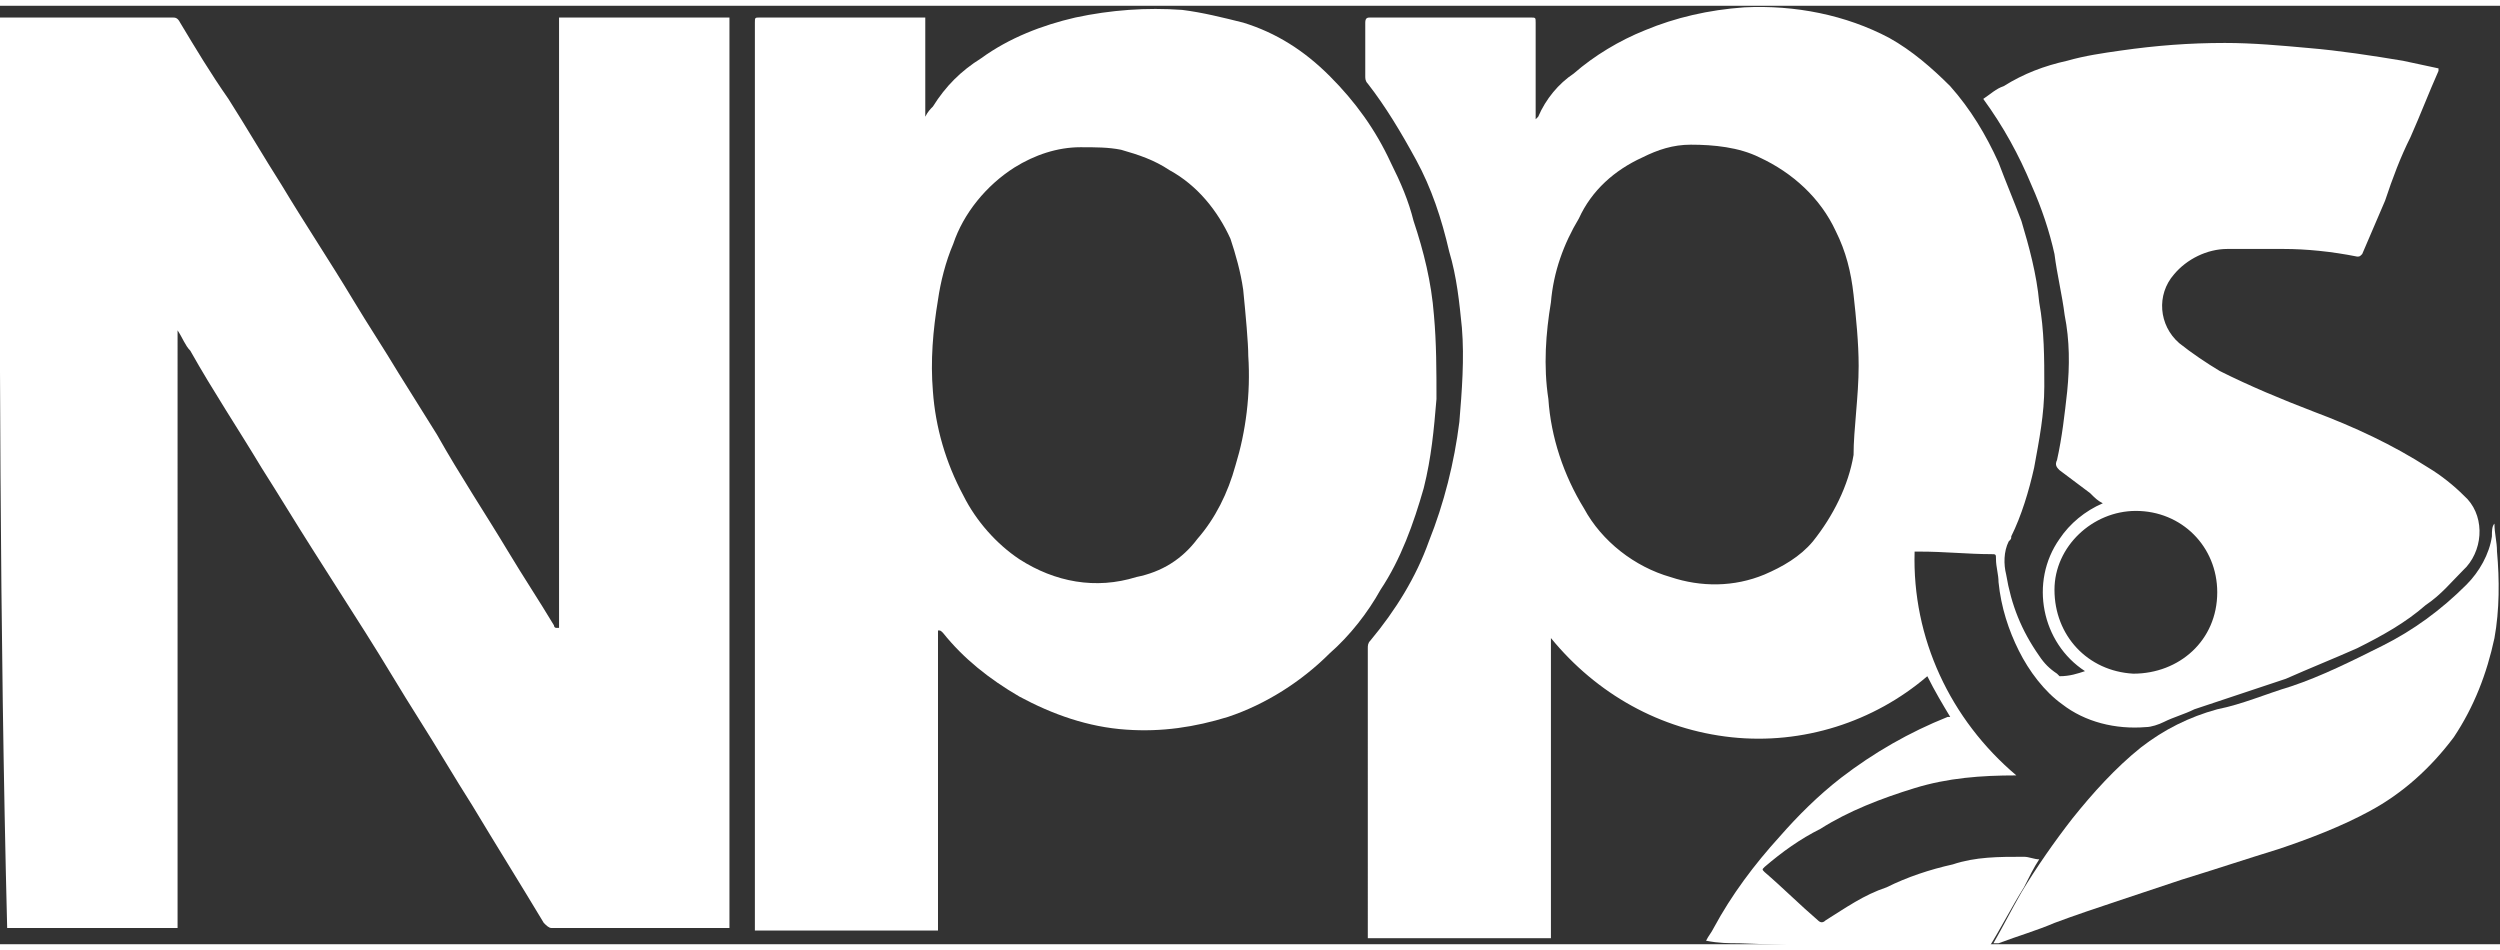 <?xml version="1.0" encoding="utf-8"?>
<!-- Generator: Adobe Illustrator 22.1.0, SVG Export Plug-In . SVG Version: 6.00 Build 0)  -->
<svg width="100" height="38" version="1.1" id="Layer_1" xmlns="http://www.w3.org/2000/svg" xmlns:xlink="http://www.w3.org/1999/xlink" x="0px" y="0px"
	 viewBox="0 0 98.3 36.9" style="enable-background:new 0 0 98.3 36.9;" xml:space="preserve">
<rect x="0" y="0" width="98.3" height="36.9" fill="#333333" stroke="none"/>
<style type="text/css">
	.st0{fill:#FFFFFF;}
</style>
<g id="Logo" transform="translate(-185.818 -155.738)">
	<path id="Path_198" class="st0" d="M267.8,181.9c-1.7-1.1-2.2-3.5-1-5.2c0.4-0.6,1-1.1,1.7-1.4c-0.2-0.1-0.3-0.2-0.5-0.4l-1.2-0.9
		c-0.1-0.1-0.2-0.2-0.1-0.4c0.2-0.9,0.3-1.8,0.4-2.7c0.1-1,0.1-2-0.1-3c-0.1-0.8-0.3-1.6-0.4-2.4c-0.2-0.9-0.5-1.8-0.9-2.7
		c-0.5-1.2-1.1-2.3-1.9-3.4c0.3-0.2,0.5-0.4,0.8-0.5c0.8-0.5,1.6-0.8,2.5-1c0.7-0.2,1.4-0.3,2.1-0.4c1.4-0.2,2.7-0.3,4.1-0.3
		c1.1,0,2.2,0.1,3.3,0.2c1.2,0.1,2.5,0.3,3.7,0.5c0.5,0.1,0.9,0.2,1.4,0.3c0,0,0,0.1,0,0.1c-0.4,0.9-0.7,1.7-1.1,2.6
		c-0.4,0.8-0.7,1.6-1,2.5c-0.3,0.7-0.6,1.4-0.9,2.1c-0.1,0.1-0.1,0.1-0.2,0.1c-1-0.2-2-0.3-2.9-0.3c-0.7,0-1.5,0-2.2,0
		c-0.8,0-1.6,0.4-2.1,1c-0.7,0.8-0.6,2,0.2,2.7c0.5,0.4,1.1,0.8,1.6,1.1c1.2,0.6,2.4,1.1,3.7,1.6c1.6,0.6,3.1,1.3,4.5,2.2
		c0.5,0.3,1,0.7,1.4,1.1c0.8,0.7,0.8,2,0.1,2.8c0,0-0.1,0.1-0.1,0.1c-0.5,0.5-0.9,1-1.5,1.4c-0.8,0.7-1.7,1.2-2.7,1.7
		c-0.9,0.4-1.9,0.8-2.8,1.2c-1.2,0.4-2.4,0.8-3.6,1.2c-0.4,0.2-0.8,0.3-1.2,0.5c-0.2,0.1-0.5,0.2-0.7,0.2c-1.2,0.1-2.4-0.2-3.3-0.9
		c-0.7-0.5-1.3-1.3-1.7-2.1c-0.4-0.8-0.7-1.7-0.8-2.7c0-0.3-0.1-0.6-0.1-0.9c0-0.2,0-0.2-0.2-0.2c-0.9,0-1.8-0.1-2.8-0.1h-0.2
		c-0.1,3.4,1.4,6.6,4,8.8c0,0,0,0,0,0c-1.4,0-2.7,0.1-4,0.5c-1.3,0.4-2.6,0.9-3.7,1.6c-0.8,0.4-1.5,0.9-2.2,1.5
		c-0.1,0.1-0.1,0.1,0,0.2c0.7,0.6,1.4,1.3,2.1,1.9c0.1,0.1,0.2,0.1,0.3,0c0.8-0.5,1.5-1,2.4-1.3c0.8-0.4,1.7-0.7,2.6-0.9
		c0.9-0.3,1.8-0.3,2.8-0.3c0.2,0,0.4,0.1,0.6,0.1c-0.2,0.3-0.4,0.7-0.6,1.1c-0.5,0.8-0.9,1.6-1.4,2.4c-0.1,0.1-0.2,0.2-0.3,0.2
		c-1.3-0.1-2.6-0.1-3.9-0.2c-1,0-1.9-0.1-2.9-0.1l-2.7-0.1c-0.4,0-0.8,0-1.3-0.1c0.1-0.2,0.2-0.3,0.3-0.5c0.7-1.3,1.6-2.5,2.6-3.6
		c0.7-0.8,1.5-1.6,2.4-2.3c1.3-1,2.7-1.8,4.2-2.4c0,0,0,0,0.1,0c-0.3-0.5-0.6-1-0.9-1.6c-2.1,1.8-4.9,2.7-7.7,2.4
		c-2.8-0.3-5.3-1.7-7.1-3.9v11.8h-7.2c0-0.1,0-0.1,0-0.2V181c0-0.1,0-0.2,0.1-0.3c1-1.2,1.8-2.5,2.3-3.9c0.6-1.5,1-3.1,1.2-4.7
		c0.1-1.2,0.2-2.5,0.1-3.7c-0.1-1-0.2-2-0.5-3c-0.3-1.3-0.7-2.5-1.3-3.6c-0.6-1.1-1.2-2.1-1.9-3c-0.1-0.1-0.1-0.2-0.1-0.3v-2.1
		c0-0.2,0.1-0.2,0.2-0.2h6.3c0.2,0,0.2,0,0.2,0.2c0,1.2,0,2.4,0,3.6c0,0.1,0,0.1,0,0.2c0,0,0.1-0.1,0.1-0.1c0.3-0.7,0.8-1.3,1.4-1.7
		c0.8-0.7,1.8-1.3,2.8-1.7c1.2-0.5,2.5-0.8,3.9-0.9c2-0.1,4,0.3,5.7,1.2c0.9,0.5,1.7,1.2,2.4,1.9c0.8,0.9,1.4,1.9,1.9,3
		c0.3,0.8,0.6,1.5,0.9,2.3c0.3,1,0.6,2.1,0.7,3.2c0.2,1.1,0.2,2.2,0.2,3.3c0,1.1-0.2,2.1-0.4,3.2c-0.2,0.9-0.5,1.9-0.9,2.7
		c0,0.1,0,0.1-0.1,0.2c-0.2,0.4-0.2,0.9-0.1,1.3c0.2,1.2,0.6,2.2,1.3,3.2c0.2,0.3,0.4,0.5,0.7,0.7c0,0,0.1,0.1,0.1,0.1
		C267.2,182.1,267.5,182,267.8,181.9z M258.9,169.9L258.9,169.9c0-0.9-0.1-1.9-0.2-2.8c-0.1-0.9-0.3-1.7-0.7-2.5
		c-0.6-1.3-1.7-2.3-3-2.9c-0.8-0.4-1.8-0.5-2.7-0.5c-0.7,0-1.3,0.2-1.9,0.5c-1.1,0.5-2,1.3-2.5,2.4c-0.6,1-1,2.1-1.1,3.3
		c-0.2,1.2-0.3,2.5-0.1,3.8c0.1,1.5,0.6,3,1.4,4.3c0.7,1.3,2,2.3,3.4,2.7c1.2,0.4,2.5,0.4,3.7-0.1c0.7-0.3,1.4-0.7,1.9-1.3
		c0.8-1,1.4-2.2,1.6-3.4C258.7,172.4,258.9,171.1,258.9,169.9z M273,178.8c0-1.8-1.4-3.2-3.2-3.2c-1.7,0-3.2,1.4-3.2,3.1
		c0,1.8,1.3,3.2,3.1,3.3C271.5,182,273,180.7,273,178.8C273,178.9,273,178.8,273,178.8z"/>
	<path id="Path_199" class="st0" d="M185.8,156.2h6.8c0.1,0,0.2,0,0.3,0.2c0.6,1,1.2,2,1.9,3c0.7,1.1,1.4,2.3,2.1,3.4
		c0.9,1.5,1.9,3,2.8,4.5c0.6,1,1.2,1.9,1.8,2.9c0.5,0.8,1,1.6,1.5,2.4c0.9,1.6,1.9,3.1,2.8,4.6c0.6,1,1.2,1.9,1.8,2.9
		c0,0,0,0.1,0.1,0.1c0,0,0,0,0.1,0v-24h6.7V192c-0.1,0-0.1,0-0.2,0h-6.8c-0.1,0-0.2-0.1-0.3-0.2c-0.9-1.5-1.9-3.1-2.8-4.6
		c-0.7-1.1-1.4-2.3-2.1-3.4c-0.7-1.1-1.4-2.3-2.1-3.4c-0.7-1.1-1.4-2.2-2.1-3.3c-0.7-1.1-1.3-2.1-2-3.2c-0.9-1.5-1.9-3-2.8-4.6
		c-0.2-0.2-0.3-0.5-0.5-0.8c0,0,0,0,0,0V192h-6.7C185.8,180.1,185.8,168.2,185.8,156.2z"/>
	<path id="Path_200" class="st0" d="M222.7,180.3v11.8h-7.2c0-0.1,0-0.1,0-0.2v-35.5c0-0.2,0-0.2,0.2-0.2h6.5v3.9c0,0,0,0,0,0
		c0.1-0.2,0.2-0.3,0.3-0.4c0.5-0.8,1.1-1.4,1.9-1.9c1.1-0.8,2.4-1.3,3.7-1.6c1.4-0.3,2.8-0.4,4.2-0.3c0.8,0.1,1.6,0.3,2.4,0.5
		c1.3,0.4,2.4,1.1,3.4,2.1c1,1,1.8,2.1,2.4,3.4c0.4,0.8,0.7,1.5,0.9,2.3c0.4,1.2,0.7,2.4,0.8,3.7c0.1,1.1,0.1,2.2,0.1,3.3
		c-0.1,1.2-0.2,2.3-0.5,3.5c-0.4,1.4-0.9,2.8-1.7,4c-0.5,0.9-1.2,1.8-2,2.5c-1.1,1.1-2.5,2-4,2.5c-1.3,0.4-2.6,0.6-4,0.5
		c-1.5-0.1-2.9-0.6-4.2-1.3c-1.2-0.7-2.2-1.5-3-2.5C222.8,180.3,222.8,180.3,222.7,180.3C222.8,180.3,222.8,180.3,222.7,180.3z
		 M234.9,169.5c0-0.5-0.1-1.6-0.2-2.6c-0.1-0.7-0.3-1.4-0.5-2c-0.5-1.1-1.3-2.1-2.4-2.7c-0.6-0.4-1.2-0.6-1.9-0.8
		c-0.5-0.1-1-0.1-1.6-0.1c-0.9,0-1.8,0.3-2.6,0.8c-1.1,0.7-2,1.8-2.4,3c-0.3,0.7-0.5,1.5-0.6,2.2c-0.2,1.2-0.3,2.4-0.2,3.6
		c0.1,1.4,0.5,2.8,1.2,4.1c0.5,1,1.3,1.9,2.2,2.5c1.4,0.9,3,1.2,4.6,0.7c1-0.2,1.8-0.7,2.4-1.5c0.7-0.8,1.2-1.8,1.5-2.9
		C234.8,172.5,235,171,234.9,169.5L234.9,169.5z"/>
	<path id="Path_201" class="st0" d="M264.2,192.6c0.4-0.7,0.7-1.3,1.1-2c0.6-1,1.3-2,2-2.9c0.8-1,1.7-2,2.7-2.8
		c0.9-0.7,1.9-1.2,3-1.5c1-0.2,1.9-0.6,2.9-0.9c1.2-0.4,2.4-1,3.6-1.6c1.2-0.6,2.3-1.4,3.3-2.4c0.5-0.5,0.9-1.2,1-1.9
		c0-0.2,0-0.4,0.1-0.5c0,0.4,0.1,0.7,0.1,1.1c0.1,1.1,0.1,2.3-0.1,3.4c-0.3,1.4-0.8,2.7-1.6,3.9c-0.9,1.2-2,2.2-3.3,2.9
		c-1.1,0.6-2.4,1.1-3.6,1.5c-1.3,0.4-2.5,0.8-3.8,1.2l-2.4,0.8c-0.9,0.3-1.8,0.6-2.6,0.9c-0.7,0.3-1.4,0.5-2.2,0.8L264.2,192.6
		C264.3,192.6,264.2,192.6,264.2,192.6z"/>
</g>
</svg>
